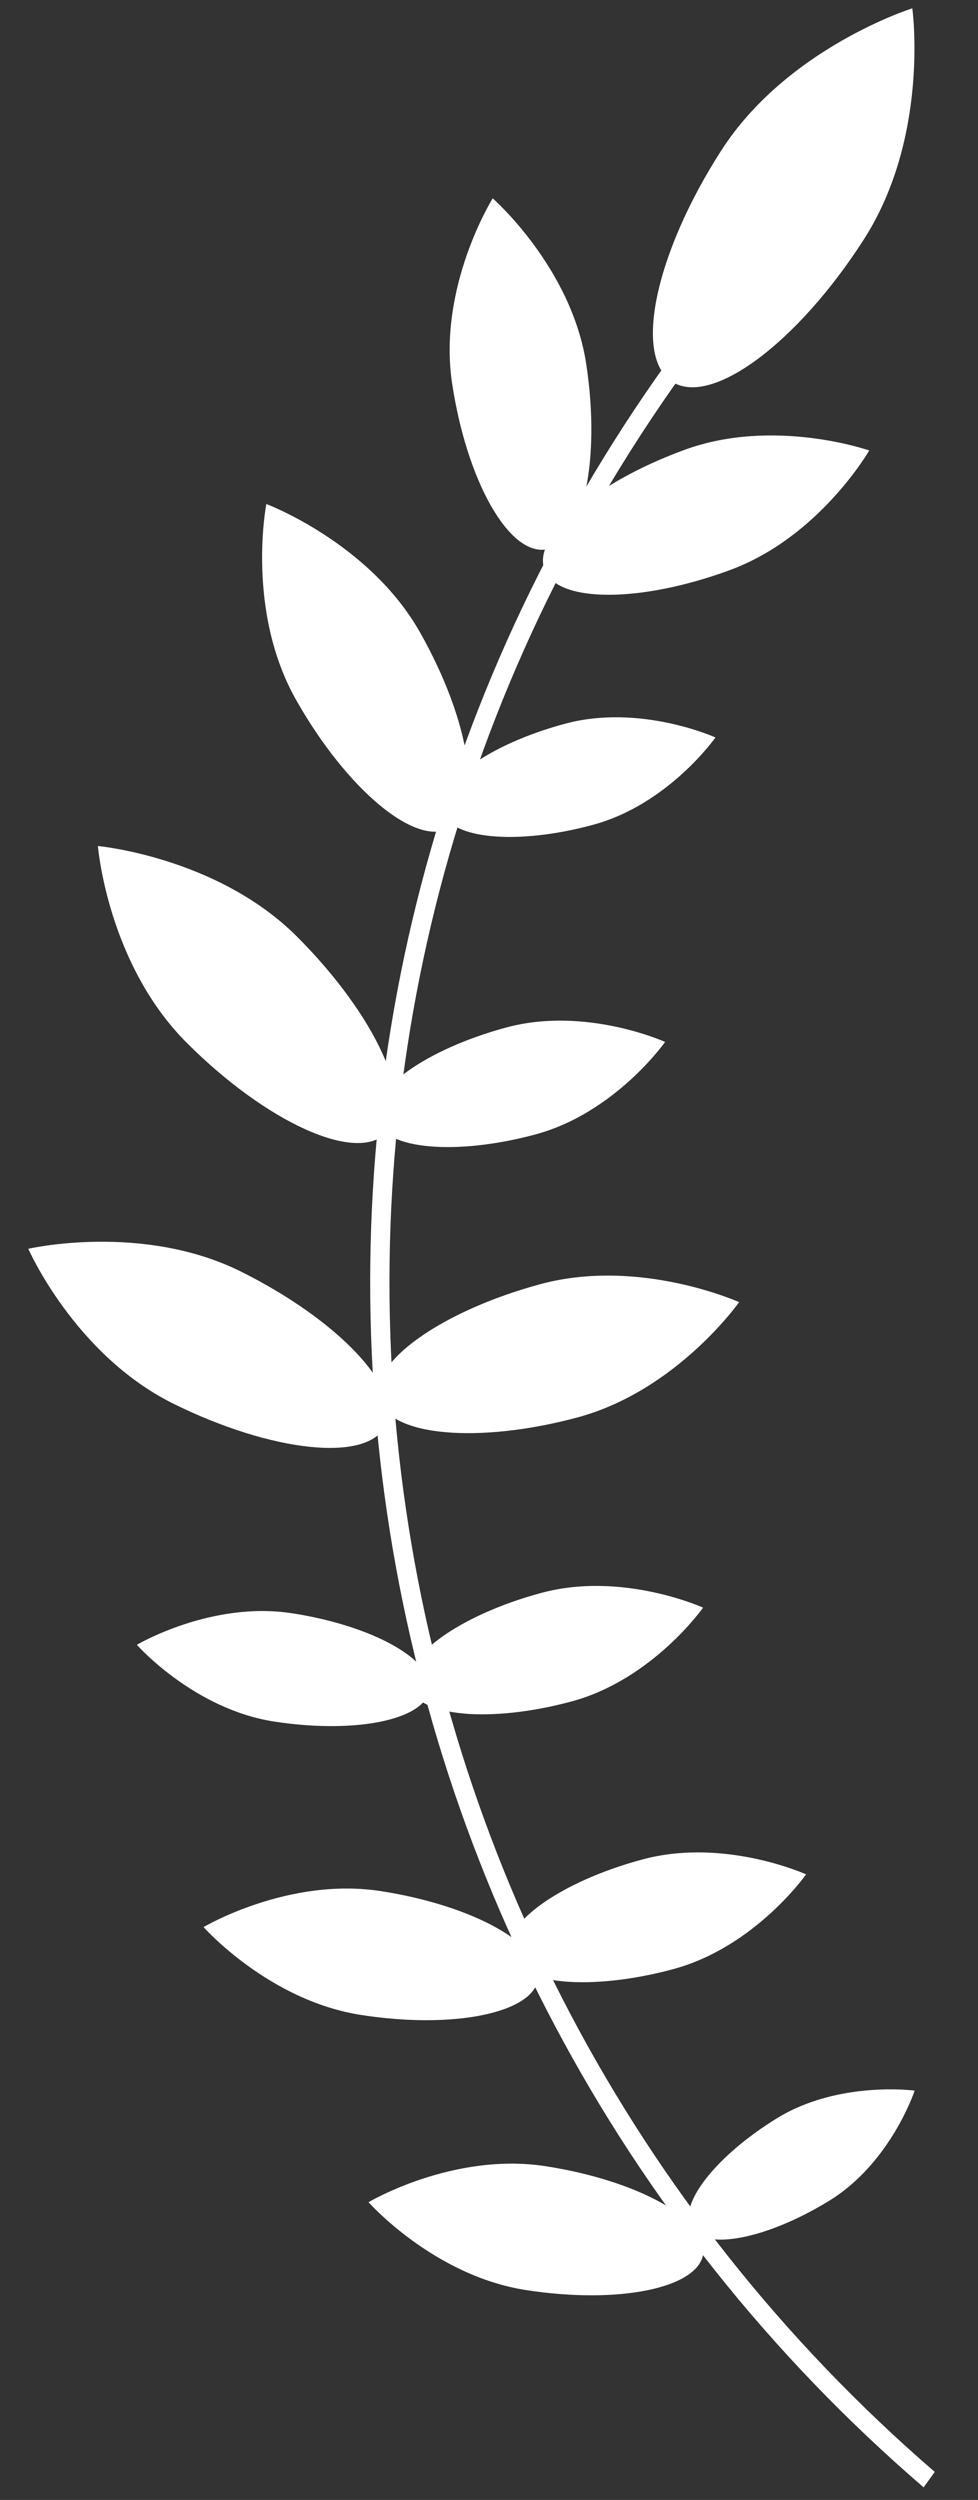 <?xml version="1.0" encoding="utf-8"?>
<svg xmlns="http://www.w3.org/2000/svg" fill="none" height="100%" overflow="visible" preserveAspectRatio="none" style="display: block;" viewBox="0 0 18 46" width="100%">
<rect x="0" y="0" width="18" height="46" fill="#333333" stroke="none"/>
<g clip-path="url(#clip0_0_66)" id="frame">
<g id="frame_2">
<path d="M10.79 6.701C11.061 8.484 10.725 10.014 10.044 10.111C9.36 10.211 8.592 8.844 8.322 7.06C8.051 5.277 9.068 3.65 9.068 3.65C9.068 3.65 10.519 4.918 10.79 6.701Z" fill="white" id="Vector"/>
<path d="M15.898 4.407C14.68 6.306 13.103 7.482 12.378 7.029C11.653 6.576 12.053 4.674 13.271 2.775C14.489 0.876 16.791 0.153 16.791 0.153C16.791 0.153 17.116 2.508 15.898 4.407Z" fill="white" id="Vector_2"/>
<path d="M7.728 11.632C8.661 13.279 8.906 14.895 8.277 15.239C7.648 15.583 6.384 14.528 5.451 12.881C4.519 11.234 4.902 9.274 4.902 9.274C4.902 9.274 6.795 9.985 7.728 11.632Z" fill="white" id="Vector_3"/>
<path d="M5.462 17.23C6.925 18.691 7.661 20.314 7.1 20.855C6.543 21.398 4.904 20.653 3.441 19.192C1.977 17.731 1.802 15.567 1.802 15.567C1.802 15.567 3.998 15.769 5.462 17.23Z" fill="white" id="Vector_4"/>
<path d="M4.428 23.394C6.241 24.296 7.433 25.568 7.091 26.24C6.746 26.91 4.999 26.723 3.184 25.825C1.371 24.922 0.521 22.978 0.521 22.978C0.521 22.978 2.613 22.495 4.428 23.394Z" fill="white" id="Vector_5"/>
<path d="M5.371 29.684C6.859 29.912 7.995 30.548 7.904 31.097C7.816 31.648 6.539 31.906 5.051 31.678C3.564 31.45 2.519 30.265 2.519 30.265C2.519 30.265 3.884 29.456 5.371 29.684Z" fill="white" id="Vector_6"/>
<path d="M7.008 34.797C8.71 35.061 10.008 35.785 9.906 36.414C9.805 37.042 8.347 37.34 6.646 37.076C4.944 36.812 3.747 35.459 3.747 35.459C3.747 35.459 5.306 34.533 7.008 34.797Z" fill="white" id="Vector_7"/>
<path d="M10.043 39.859C11.745 40.123 13.044 40.847 12.942 41.476C12.841 42.105 11.383 42.402 9.681 42.138C7.979 41.874 6.783 40.521 6.783 40.521C6.783 40.521 8.341 39.595 10.043 39.859Z" fill="white" id="Vector_8"/>
<path d="M10.91 15.178C9.522 15.554 8.281 15.441 8.139 14.926C7.995 14.414 9.005 13.692 10.396 13.318C11.785 12.942 13.168 13.57 13.168 13.57C13.168 13.57 12.302 14.804 10.91 15.178Z" fill="white" id="Vector_9"/>
<path d="M10.633 26.08C8.805 26.572 7.166 26.424 6.978 25.748C6.79 25.072 8.119 24.124 9.948 23.628C11.776 23.136 13.603 23.96 13.603 23.96C13.603 23.96 12.462 25.584 10.633 26.08Z" fill="white" id="Vector_10"/>
<path d="M9.858 20.873C8.394 21.268 7.078 21.15 6.929 20.609C6.776 20.065 7.844 19.306 9.311 18.908C10.778 18.509 12.241 19.172 12.241 19.172C12.241 19.172 11.326 20.475 9.858 20.873Z" fill="white" id="Vector_11"/>
<path d="M10.52 31.307C9.029 31.709 7.694 31.588 7.543 31.035C7.389 30.486 8.472 29.712 9.963 29.31C11.454 28.907 12.94 29.581 12.94 29.581C12.94 29.581 12.011 30.904 10.52 31.307Z" fill="white" id="Vector_12"/>
<path d="M15.264 40.493C14.131 41.19 12.995 41.418 12.729 41.002C12.461 40.583 13.165 39.675 14.299 38.977C15.432 38.28 16.834 38.468 16.834 38.468C16.834 38.468 16.398 39.795 15.264 40.493Z" fill="white" id="Vector_13"/>
<path d="M12.386 36.234C10.877 36.64 9.527 36.518 9.375 35.959C9.22 35.404 10.317 34.619 11.826 34.214C13.334 33.808 14.836 34.489 14.836 34.489C14.836 34.489 13.895 35.829 12.386 36.234Z" fill="white" id="Vector_14"/>
<path d="M13.428 10.492C11.78 11.098 10.251 11.095 10.022 10.482C9.791 9.874 10.941 8.884 12.592 8.28C14.241 7.673 15.998 8.289 15.998 8.289C15.998 8.289 15.079 9.887 13.428 10.492Z" fill="white" id="Vector_15"/>
<path d="M12.582 6.847C3.778 19.097 5.987 35.801 17.204 45.484L16.999 45.768C5.622 35.974 3.375 19.054 12.293 6.646L12.582 6.847Z" fill="white" id="Vector_16"/>
</g>
</g>
<defs>
<clipPath id="clip0_0_66">
<rect fill="white" height="45.768" width="17.697"/>
</clipPath>
</defs>
</svg>